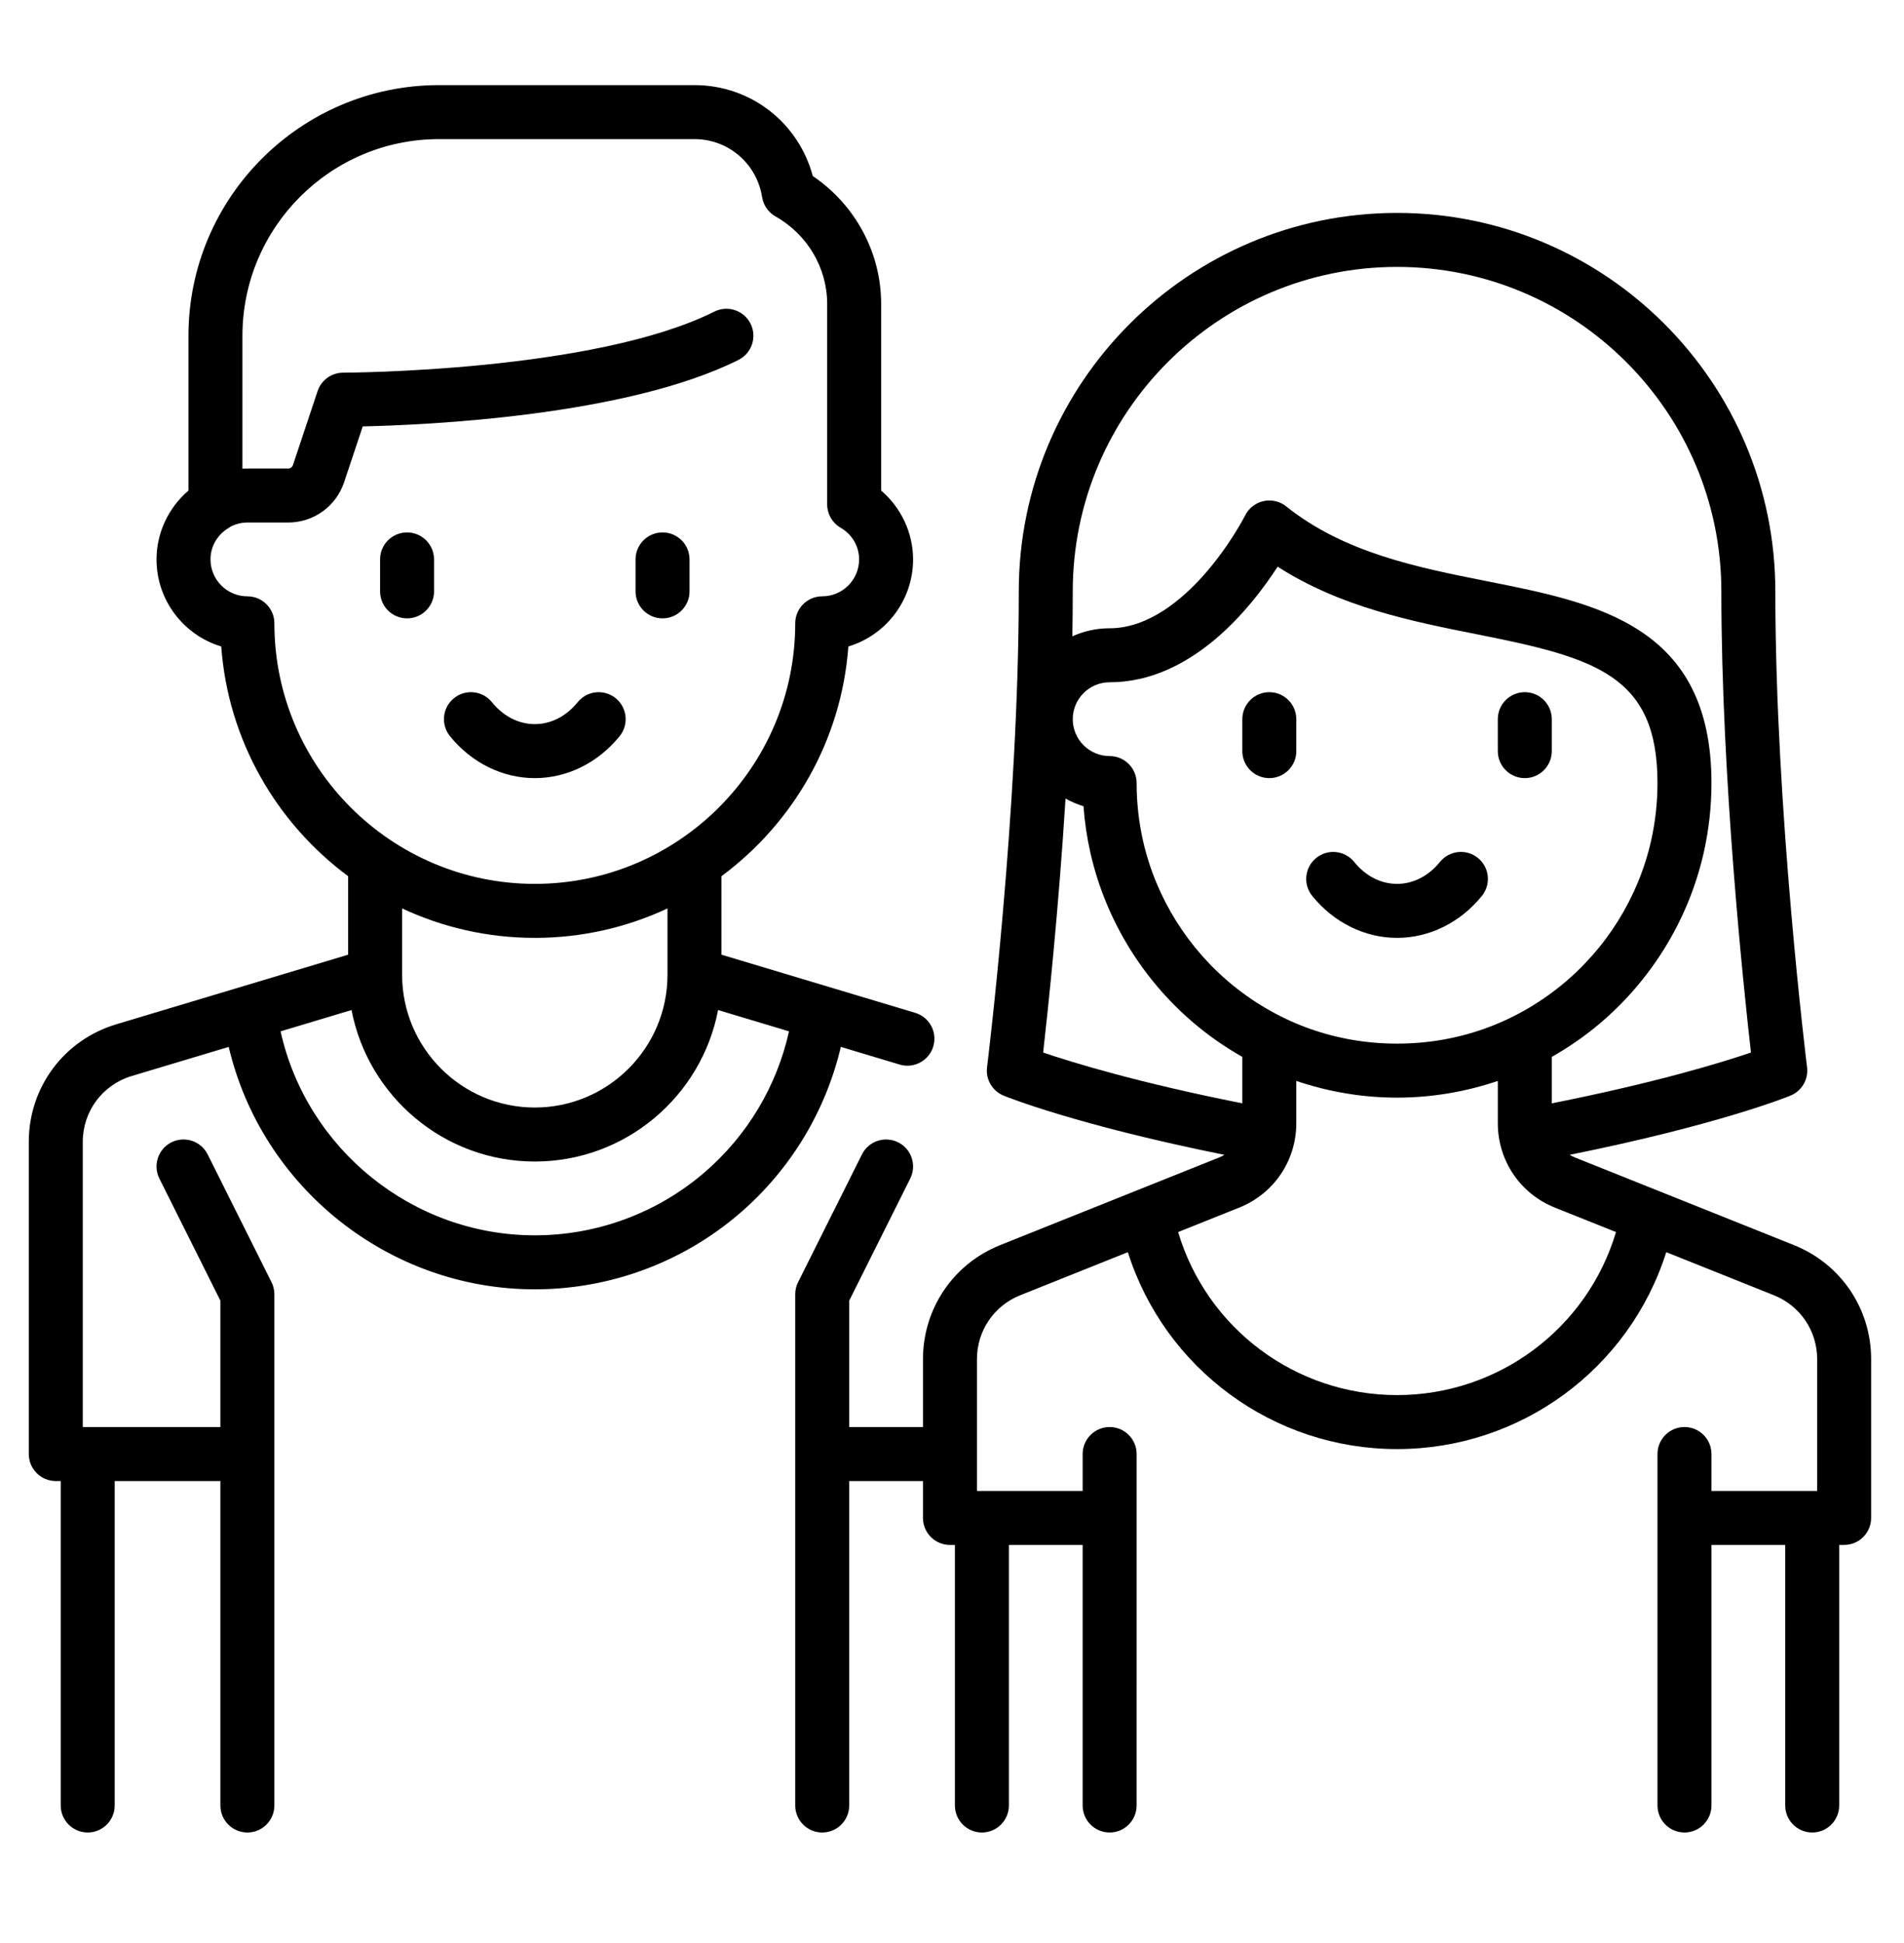 <?xml version="1.0" encoding="UTF-8"?> <!-- Generator: Adobe Illustrator 23.1.0, SVG Export Plug-In . SVG Version: 6.00 Build 0) --> <svg xmlns="http://www.w3.org/2000/svg" xmlns:xlink="http://www.w3.org/1999/xlink" id="Layer_1" x="0px" y="0px" viewBox="0 0 396.85 404.732" style="enable-background:new 0 0 396.85 404.732;" xml:space="preserve"> <g> <path d="M190.75,211.002l-40.375-12.109v-16.356c14.922-11.051,25.016-28.262,26.449-47.855c7.797-2.344,13.488-9.59,13.488-18.137 c0-5.535-2.484-10.777-6.656-14.344V63.295c0-10.668-5.402-20.645-14.254-26.625c-2.961-11.117-12.937-18.938-24.652-18.938H91.5 c-28.793,0-52.219,23.426-52.219,52.219v32.25c-4.168,3.567-6.656,8.809-6.656,14.344c0,8.547,5.695,15.793,13.488,18.137 c1.434,19.593,11.528,36.804,26.449,47.855v16.356l-48.324,14.496C13.328,216.662,6,226.514,6,237.9v65.02 c0,3.105,2.52,5.625,5.625,5.625h1.031v67.594c0,3.105,2.52,5.625,5.625,5.625c3.106,0,5.625-2.52,5.625-5.625v-67.594h22.032 v67.594c0,3.105,2.519,5.625,5.624,5.625c3.106,0,5.626-2.52,5.626-5.625v-106.5c0-0.875-0.204-1.735-0.594-2.516l-13.313-26.625 c-1.39-2.777-4.765-3.906-7.547-2.516c-2.777,1.391-3.906,4.77-2.515,7.547l12.719,25.438v26.328H17.25V237.9 c0-6.382,4.109-11.902,10.223-13.738l20.199-6.059c6.867,29.18,33.293,50.504,63.797,50.504c15.683,0,30.859-5.629,42.73-15.847 c10.543-9.074,17.899-21.25,21.055-34.66l12.262,3.679c0.539,0.16,1.086,0.239,1.621,0.239c2.418,0,4.652-1.575,5.386-4.012 C195.414,215.033,193.727,211.896,190.75,211.002L190.75,211.002z M57.188,129.857c0-3.105-2.52-5.625-5.626-5.625 c-4.238,0-7.687-3.449-7.687-7.687c0-2.731,1.441-5.199,3.859-6.606c0.125-0.07,0.239-0.156,0.356-0.238 c1.07-0.543,2.258-0.844,3.472-0.844h8.516c5.293,0,9.977-3.375,11.649-8.398l3.878-11.625 c13.223-0.293,54.899-2.141,78.317-13.852c2.777-1.39,3.906-4.769,2.516-7.546c-1.391-2.778-4.766-3.907-7.547-2.516 c-25.118,12.558-76.84,12.719-77.36,12.719c-2.422,0-4.57,1.55-5.336,3.843L61.055,96.9c-0.141,0.422-0.532,0.707-0.977,0.707 h-8.516c-0.343,0-0.687,0.016-1.031,0.036V69.951c0-22.59,18.379-40.969,40.969-40.969h53.25c7.055,0,12.984,5.086,14.098,12.09 c0.269,1.696,1.297,3.176,2.793,4.02c6.64,3.746,10.765,10.718,10.765,18.203v41.785c0,2,1.063,3.852,2.797,4.859 c2.414,1.407,3.859,3.875,3.859,6.606c0,4.238-3.449,7.687-7.687,7.687c-3.105,0-5.625,2.52-5.625,5.625 c0,29.93-24.352,54.282-54.281,54.282C81.535,184.139,57.188,159.787,57.188,129.857L57.188,129.857z M139.125,189.252v13.824 c0,15.25-12.406,27.656-27.656,27.656c-15.227,0-27.614-12.367-27.657-27.586c0-0.027,0-0.05,0-0.078v-13.816 c8.411,3.93,17.778,6.137,27.657,6.137C121.348,195.389,130.715,193.182,139.125,189.252L139.125,189.252z M146.859,244.232 c-9.832,8.465-22.398,13.125-35.39,13.125c-25.5,0-47.551-17.992-52.989-42.496l14.79-4.437 c3.445,17.949,19.257,31.558,38.199,31.558c18.941,0,34.754-13.609,38.199-31.558l14.785,4.437 C161.934,226.225,155.773,236.564,146.859,244.232L146.859,244.232z M146.859,244.232"></path> <path d="M128.324,145.459c-2.41-1.957-5.953-1.59-7.91,0.824c-2.394,2.949-5.57,4.574-8.945,4.574s-6.551-1.625-8.942-4.574 c-1.957-2.414-5.5-2.781-7.914-0.824c-2.41,1.957-2.781,5.5-0.824,7.91c4.504,5.555,10.945,8.738,17.68,8.738 c6.734,0,13.176-3.183,17.679-8.738C131.105,150.955,130.738,147.416,128.324,145.459L128.324,145.459z M128.324,145.459"></path> <path d="M84.844,110.92c-3.106,0-5.625,2.519-5.625,5.625v6.656c0,3.106,2.519,5.625,5.625,5.625c3.105,0,5.625-2.519,5.625-5.625 v-6.656C90.469,113.439,87.949,110.92,84.844,110.92L84.844,110.92z M84.844,110.92"></path> <path d="M138.094,110.92c-3.106,0-5.625,2.519-5.625,5.625v6.656c0,3.106,2.519,5.625,5.625,5.625c3.105,0,5.625-2.519,5.625-5.625 v-6.656C143.719,113.439,141.199,110.92,138.094,110.92L138.094,110.92z M138.094,110.92"></path> <path d="M308.043,178.74c-2.41-1.961-5.953-1.59-7.91,0.824c-2.395,2.95-5.571,4.575-8.945,4.575c-3.376,0-6.551-1.625-8.942-4.575 c-1.957-2.414-5.5-2.781-7.914-0.824c-2.41,1.953-2.781,5.496-0.824,7.91c4.504,5.551,10.949,8.739,17.68,8.739 c6.734,0,13.175-3.188,17.679-8.739C310.824,184.236,310.457,180.693,308.043,178.74L308.043,178.74z M308.043,178.74"></path> <path d="M264.562,144.201c-3.105,0-5.624,2.52-5.624,5.625v6.656c0,3.106,2.519,5.625,5.624,5.625c3.106,0,5.626-2.519,5.626-5.625 v-6.656C270.188,146.717,267.668,144.201,264.562,144.201L264.562,144.201z M264.562,144.201"></path> <path d="M317.812,144.201c-3.105,0-5.624,2.52-5.624,5.625v6.656c0,3.106,2.519,5.625,5.624,5.625c3.106,0,5.626-2.519,5.626-5.625 v-6.656C323.438,146.721,320.918,144.201,317.812,144.201L317.812,144.201z M317.812,144.201"></path> <path d="M373.91,259.396l-45.64-18.257c-0.387-0.157-0.758-0.34-1.106-0.551c30.914-6.227,45.391-12.074,46.031-12.34 c2.352-0.961,3.766-3.383,3.45-5.902c-0.067-0.528-6.614-53.43-6.614-99.145c0-43.476-35.371-78.844-78.843-78.844 c-43.473,0-78.844,35.368-78.844,78.844c0,45.695-6.547,98.617-6.614,99.149c-0.316,2.519,1.098,4.937,3.45,5.902 c0.64,0.262,15.117,6.113,46.031,12.336c-0.348,0.211-0.719,0.394-1.106,0.551l-45.64,18.257 c-9.774,3.907-16.09,13.235-16.09,23.762v14.137H177v-26.328l12.719-25.438c1.39-2.777,0.261-6.156-2.516-7.547 c-2.777-1.39-6.156-0.261-7.547,2.516l-13.312,26.625c-0.391,0.781-0.594,1.641-0.594,2.516v106.5c0,3.105,2.52,5.625,5.625,5.625 c3.105,0,5.625-2.52,5.625-5.625v-67.594h15.375v7.691c0,1.492,0.594,2.922,1.648,3.977c1.055,1.055,2.485,1.648,3.977,1.648 c0,0,0,0,0.004,0h1.027v54.278c0,3.105,2.52,5.625,5.625,5.625c3.106,0,5.625-2.52,5.625-5.625v-54.282h15.375v54.282 c0,3.105,2.52,5.625,5.625,5.625c3.106,0,5.625-2.52,5.625-5.625V302.92c0-3.106-2.519-5.625-5.625-5.625 c-3.105,0-5.625,2.519-5.625,5.625v7.687h-22.031v-27.449c0-5.898,3.539-11.129,9.016-13.316l22.437-8.977 c7.711,24.309,30.324,41.024,56.11,41.024c25.785,0,48.398-16.715,56.109-41.024l22.437,8.977 c5.477,2.187,9.016,7.418,9.016,13.316v27.449h-22.031v-7.687c0-3.106-2.52-5.625-5.625-5.625c-3.106,0-5.625,2.519-5.625,5.625 v73.219c0,3.105,2.519,5.625,5.625,5.625c3.105,0,5.625-2.52,5.625-5.625v-54.282h15.375v54.282c0,3.105,2.519,5.625,5.625,5.625 c3.105,0,5.625-2.52,5.625-5.625v-54.282h1.031c3.105,0,5.625-2.519,5.625-5.625v-33.074 C390,272.631,383.684,263.303,373.91,259.396L373.91,259.396z M223.594,123.201c0-37.273,30.324-67.594,67.594-67.594 c37.269,0,67.593,30.321,67.593,67.594c0,38.617,4.594,82.219,6.172,96.074c-6.23,2.118-19.867,6.289-41.515,10.586v-9.683 c3.121-1.766,6.109-3.782,8.917-6.051c11.43-9.238,19.504-22.176,22.739-36.43c1.078-4.75,1.625-9.648,1.625-14.558 c0-32.766-23.731-37.477-46.684-42.032c-14.676-2.914-29.851-5.929-41.957-15.613c-1.324-1.058-3.058-1.461-4.715-1.098 c-1.66,0.36-3.066,1.454-3.828,2.969c-0.031,0.063-3.183,6.266-8.515,12.309c-4.512,5.117-11.602,11.215-19.739,11.215 c-2.769,0-5.398,0.601-7.773,1.675C223.562,129.424,223.594,126.295,223.594,123.201L223.594,123.201z M291.188,217.42 c-12.559,0-24.348-4.164-34.098-12.043c-9.469-7.656-16.16-18.371-18.84-30.168c-0.891-3.934-1.344-7.996-1.344-12.07 c0-3.106-2.519-5.625-5.625-5.625c-4.238,0-7.687-3.45-7.687-7.688c0-4.238,3.449-7.687,7.687-7.687 c17.059,0,29.43-15.446,35.016-24.086c13.117,8.445,28.121,11.422,41.551,14.09c24.718,4.906,37.621,8.515,37.621,30.996 c0,4.074-0.453,8.136-1.344,12.07c-2.68,11.797-9.371,22.512-18.84,30.168C315.535,213.256,303.746,217.42,291.188,217.42 L291.188,217.42z M217.422,219.275c0.992-8.73,3.183-29.257,4.668-52.91c1.18,0.656,2.43,1.203,3.742,1.598 c0.242,3.285,0.723,6.543,1.449,9.734c3.235,14.254,11.309,27.192,22.739,36.43c2.808,2.269,5.796,4.285,8.918,6.051v9.683 C237.285,225.564,223.648,221.393,217.422,219.275L217.422,219.275z M291.188,290.639c-21.137,0-39.645-13.875-45.633-33.961 l12.726-5.094c7.235-2.891,11.907-9.793,11.907-17.582v-8.809c6.726,2.274,13.824,3.477,21,3.477c7.175,0,14.273-1.203,21-3.477 v8.809c0,7.789,4.671,14.691,11.902,17.582l12.73,5.094C330.832,276.764,312.324,290.639,291.188,290.639L291.188,290.639z M291.188,290.639"></path> </g> </svg> 